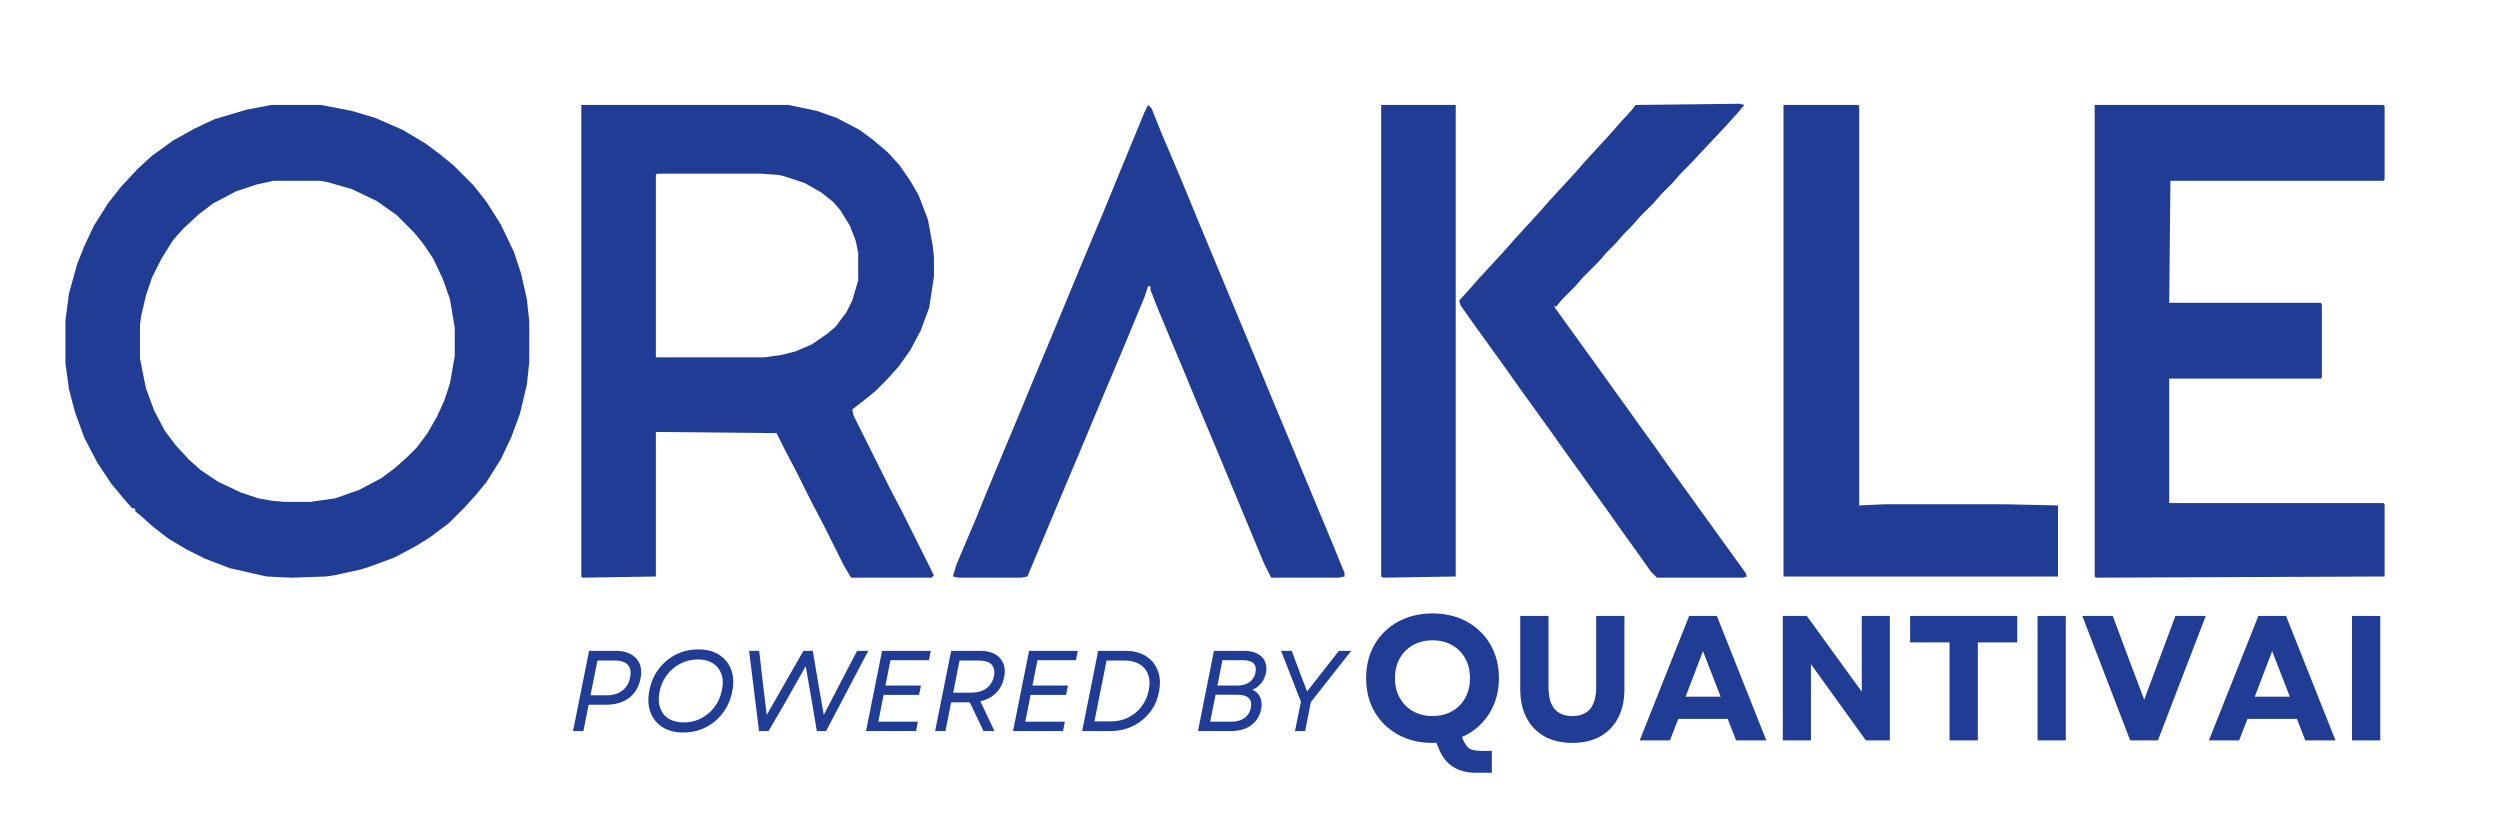 <svg xmlns="http://www.w3.org/2000/svg" xmlns:xlink="http://www.w3.org/1999/xlink" width="600" zoomAndPan="magnify" viewBox="0 0 450 150" height="200" preserveAspectRatio="xMidYMid meet" version="1.0"><path fill="#203c94" d="M 104.637 18.891 L 141.91 18.891 L 147.023 19.961 L 150.645 21.238 L 154.691 23.371 L 157.031 25.074 L 159.801 27.422 L 161.93 29.77 L 163.848 32.543 L 165.336 35.102 L 167.043 39.578 L 167.895 44.27 L 168.105 46.188 L 168.105 49.816 L 167.258 55.359 L 165.766 59.414 L 163.848 63.039 L 161.719 66.023 L 159.801 68.152 L 157.461 70.5 L 155.328 72.207 L 153.414 73.699 L 153.625 74.766 L 160.227 87.988 L 162.355 92.043 L 168.105 103.559 L 167.68 103.98 L 153.199 103.98 L 151.922 101.852 L 148.301 94.602 L 146.168 90.547 L 143.398 85.004 L 141.273 80.949 L 139.781 77.965 L 118.055 77.75 L 118.055 103.77 L 104.852 103.98 L 104.637 103.77 Z M 118.27 31.262 L 118.055 31.477 L 118.055 64.316 L 137.648 64.316 L 140.633 63.891 L 143.188 63.25 L 146.168 61.969 L 148.938 60.051 L 150.43 58.773 L 152.348 56.215 L 153.414 54.078 L 154.477 50.453 L 154.477 45.551 L 154.051 43.418 L 152.984 40.645 L 151.281 37.871 L 150.004 36.379 L 147.875 34.672 L 144.895 32.965 L 141.059 31.688 L 139.992 31.477 L 137.012 31.262 Z M 118.27 31.262 " fill-opacity="1" fill-rule="nonzero"/><path fill="#203c94" d="M 48.836 18.891 L 57.781 18.891 L 63.32 19.961 L 67.582 21.238 L 72.477 23.371 L 76.738 25.93 L 79.293 27.852 L 81.637 29.77 L 85.258 33.395 L 87.602 36.379 L 90.156 40.434 L 92.5 45.336 L 93.777 49.176 L 94.84 53.867 L 95.27 57.918 L 95.27 65.168 L 94.84 69.223 L 93.562 74.555 L 92.07 78.605 L 90.156 82.656 L 87.602 86.711 L 85.684 89.055 L 83.766 91.188 L 80.785 94.172 L 77.379 96.73 L 74.609 98.438 L 70.988 100.355 L 66.941 101.852 L 65.023 102.492 L 60.125 103.559 L 58.633 103.77 L 52.461 103.98 L 47.984 103.77 L 41.383 102.277 L 36.91 100.57 L 33.504 98.863 L 30.309 96.945 L 27.539 94.812 L 25.41 92.895 L 24.344 92.043 L 24.344 91.613 L 23.707 91.402 L 22.215 89.695 L 20.086 87.137 L 17.527 83.297 L 15.188 78.82 L 13.48 74.125 L 12.418 70.074 L 11.777 65.383 L 11.777 57.707 L 12.418 52.801 L 13.91 47.469 L 15.188 44.27 L 16.891 40.645 L 19.445 36.594 L 21.789 33.605 L 24.773 30.406 L 27.324 28.062 L 31.16 25.293 L 34.992 23.156 L 38.617 21.449 L 44.367 19.746 Z M 49.262 32.543 L 46.281 33.184 L 42.445 34.461 L 38.398 36.594 L 35.848 38.512 L 33.078 41.074 L 31.16 43.203 L 29.031 46.617 L 27.324 50.027 L 26.262 53.227 L 25.41 56.855 L 25.195 58.559 L 25.195 64.527 L 26.262 69.859 L 27.754 73.914 L 29.668 77.539 L 31.586 80.098 L 33.93 82.656 L 36.059 84.574 L 39.254 86.711 L 43.301 88.629 L 46.492 89.695 L 48.836 90.121 L 51.18 90.336 L 55.867 90.336 L 60.336 89.695 L 64.598 88.199 L 68.645 86.07 L 71.199 84.152 L 73.332 82.23 L 75.035 80.527 L 76.949 77.965 L 78.656 74.98 L 79.93 72.207 L 80.996 69.008 L 81.852 64.105 L 81.852 58.984 L 80.996 53.867 L 79.719 50.242 L 78.016 46.617 L 76.312 44.059 L 74.609 41.926 L 71.414 38.727 L 67.793 36.168 L 63.32 34.035 L 58.848 32.754 L 57.57 32.543 Z M 49.262 32.543 " fill-opacity="1" fill-rule="nonzero"/><path fill="#203c94" d="M 377.043 18.891 L 429.008 18.891 L 429.227 19.105 L 429.227 32.328 L 429.008 32.543 L 390.676 32.543 L 390.461 54.508 L 417.723 54.508 L 417.934 54.719 L 417.934 67.941 L 417.723 68.152 L 390.461 68.152 L 390.461 90.547 L 429.008 90.547 L 429.227 90.762 L 429.227 103.77 L 377.258 103.98 L 377.043 103.77 Z M 377.043 18.891 " fill-opacity="1" fill-rule="nonzero"/><path fill="#203c94" d="M 206.656 18.891 L 207.297 19.531 L 209 23.797 L 212.621 32.328 L 215.602 39.578 L 226.254 65.168 L 229.871 73.914 L 233.707 83.086 L 240.098 98.438 L 242.012 103.129 L 242.012 103.77 L 240.945 103.98 L 228.805 103.98 L 227.527 101.422 L 219.008 80.949 L 215.602 72.848 L 213.047 66.664 L 211.344 62.609 L 208.148 54.934 L 207.086 52.16 L 207.086 51.523 L 206.656 51.523 L 206.02 53.441 L 202.398 62.184 L 198.352 71.781 L 194.52 80.949 L 190.473 90.547 L 184.934 103.77 L 183.867 103.98 L 172.582 103.98 L 171.516 103.77 L 172.152 101.637 L 175.773 93.105 L 177.055 89.906 L 181.312 79.672 L 183.016 75.621 L 185.57 69.434 L 188.34 62.824 L 191.535 55.148 L 195.156 46.402 L 198.562 38.297 L 201.973 29.98 L 206.02 20.172 Z M 206.656 18.891 " fill-opacity="1" fill-rule="nonzero"/><path fill="#203c94" d="M 321.027 18.891 L 334.445 18.891 L 334.66 19.105 L 334.66 90.977 L 339.344 90.762 L 360.645 90.762 L 370.441 90.977 L 370.441 103.77 L 321.027 103.77 Z M 321.027 18.891 " fill-opacity="1" fill-rule="nonzero"/><path fill="#203c94" d="M 313.148 18.68 L 314 18.891 L 312.723 20.387 L 310.805 22.516 L 303.992 29.77 L 302.5 31.262 L 301.008 32.965 L 299.09 34.887 L 297.602 36.594 L 295.258 38.938 L 293.766 40.645 L 292.273 42.137 L 290.785 43.844 L 289.293 45.336 L 287.805 47.043 L 285.035 49.816 L 283.543 51.523 L 281.199 53.867 L 280.137 55.148 L 279.711 55.148 L 288.016 66.664 L 290.148 69.648 L 292.914 73.488 L 295.043 76.473 L 297.812 80.309 L 300.367 83.934 L 314.211 103.129 L 314.426 103.77 L 313.789 103.98 L 298.242 103.98 L 297.176 102.918 L 294.617 99.293 L 291.852 95.453 L 289.293 91.824 L 286.523 87.988 L 284.398 85.004 L 281.629 81.164 L 279.07 77.539 L 273.535 69.859 L 270.977 66.234 L 265.441 58.559 L 262.883 54.934 L 262.672 54.078 L 264.801 51.734 L 266.293 50.027 L 268.848 47.258 L 271.191 44.699 L 272.68 42.992 L 275.238 40.219 L 277.367 37.871 L 278.859 36.168 L 281.414 33.395 L 283.758 30.836 L 285.246 29.129 L 289.934 24.012 L 291.426 22.305 L 293.766 19.746 L 294.406 18.891 Z M 313.148 18.68 " fill-opacity="1" fill-rule="nonzero"/><path fill="#203c94" d="M 248.617 18.891 L 262.031 18.891 L 262.031 103.77 L 249.039 103.98 L 248.617 103.77 Z M 248.617 18.891 " fill-opacity="1" fill-rule="nonzero"/><path fill="#203c94" d="M 257.844 133.719 C 255.52 133.719 253.449 133.227 251.645 132.23 C 249.844 131.242 248.434 129.871 247.418 128.121 C 246.41 126.371 245.906 124.355 245.906 122.07 C 245.906 119.789 246.41 117.77 247.418 116.02 C 248.434 114.27 249.844 112.902 251.645 111.906 C 253.449 110.918 255.52 110.418 257.844 110.418 C 260.191 110.418 262.262 110.918 264.055 111.906 C 265.848 112.902 267.25 114.27 268.27 116.02 C 269.293 117.77 269.805 119.789 269.805 122.07 C 269.805 124.52 269.199 126.68 267.992 128.543 C 266.793 130.414 265.18 131.781 263.156 132.656 L 263.406 133.27 C 263.645 133.777 263.887 134.164 264.129 134.434 C 264.371 134.699 264.699 134.887 265.117 134.996 C 265.535 135.102 266.082 135.156 266.77 135.156 L 268.531 135.156 L 268.531 139.094 L 265.68 139.094 C 262.438 139.094 260.23 137.707 259.055 134.934 L 258.543 133.684 Z M 251.094 122.07 C 251.094 123.414 251.379 124.594 251.957 125.621 C 252.531 126.645 253.32 127.445 254.332 128.02 C 255.348 128.594 256.52 128.883 257.844 128.883 C 259.184 128.883 260.359 128.594 261.367 128.02 C 262.383 127.445 263.176 126.645 263.742 125.621 C 264.309 124.594 264.594 123.414 264.594 122.07 C 264.594 120.73 264.309 119.543 263.742 118.52 C 263.176 117.496 262.383 116.695 261.367 116.121 C 260.359 115.543 259.184 115.258 257.844 115.258 C 256.52 115.258 255.348 115.543 254.332 116.121 C 253.32 116.695 252.531 117.496 251.957 118.52 C 251.379 119.543 251.094 120.73 251.094 122.07 Z M 251.094 122.07 " fill-opacity="1" fill-rule="nonzero"/><path fill="#203c94" d="M 283.02 133.719 C 281.078 133.719 279.41 133.332 278.008 132.559 C 276.613 131.777 275.539 130.664 274.785 129.219 C 274.023 127.777 273.645 126.059 273.645 124.059 L 273.645 110.871 L 278.734 110.871 L 278.734 123.707 C 278.734 127.156 280.16 128.883 283.02 128.883 C 285.879 128.883 287.309 127.156 287.309 123.707 L 287.309 110.871 L 292.395 110.871 L 292.395 124.059 C 292.395 126.059 292.016 127.777 291.258 129.219 C 290.508 130.664 289.434 131.777 288.035 132.559 C 286.633 133.332 284.961 133.719 283.02 133.719 Z M 283.02 133.719 " fill-opacity="1" fill-rule="nonzero"/><path fill="#203c94" d="M 295.148 133.27 L 304.047 110.871 L 309.035 110.871 L 317.938 133.27 L 312.5 133.27 L 310.984 129.395 L 302.098 129.395 L 300.586 133.27 Z M 303.41 125.395 L 309.711 125.395 L 306.535 117.207 Z M 303.41 125.395 " fill-opacity="1" fill-rule="nonzero"/><path fill="#203c94" d="M 320.906 133.27 L 320.906 110.871 L 325.23 110.871 L 335.117 124.508 L 335.117 110.871 L 340.168 110.871 L 340.168 133.27 L 335.855 133.27 L 325.969 119.543 L 325.969 133.27 Z M 320.906 133.27 " fill-opacity="1" fill-rule="nonzero"/><path fill="#203c94" d="M 350.918 133.27 L 350.918 115.633 L 343.82 115.633 L 343.82 110.871 L 363.105 110.871 L 363.105 115.633 L 356.008 115.633 L 356.008 133.27 Z M 350.918 133.27 " fill-opacity="1" fill-rule="nonzero"/><path fill="#203c94" d="M 366.758 110.871 L 371.844 110.871 L 371.844 133.27 L 366.758 133.27 Z M 366.758 110.871 " fill-opacity="1" fill-rule="nonzero"/><path fill="#203c94" d="M 383.434 133.27 L 374.82 110.871 L 380.297 110.871 L 383.27 118.832 L 385.957 125.945 L 391.582 110.871 L 397.035 110.871 L 388.422 133.27 Z M 383.434 133.27 " fill-opacity="1" fill-rule="nonzero"/><path fill="#203c94" d="M 397.602 133.27 L 406.504 110.871 L 411.488 110.871 L 420.391 133.27 L 414.953 133.27 L 413.441 129.395 L 404.551 129.395 L 403.039 133.27 Z M 405.863 125.395 L 412.164 125.395 L 408.988 117.207 Z M 405.863 125.395 " fill-opacity="1" fill-rule="nonzero"/><path fill="#203c94" d="M 423.359 110.871 L 428.449 110.871 L 428.449 133.27 L 423.359 133.27 Z M 423.359 110.871 " fill-opacity="1" fill-rule="nonzero"/><path fill="#203c94" d="M 103.148 131.59 L 106.035 117.152 L 110.871 117.152 C 111.953 117.152 112.859 117.363 113.586 117.777 C 114.316 118.188 114.836 118.762 115.148 119.504 C 115.453 120.246 115.504 121.121 115.297 122.129 C 114.996 123.652 114.301 124.824 113.211 125.641 C 112.125 126.449 110.746 126.852 109.07 126.852 L 105.961 126.852 L 105.008 131.59 Z M 106.285 125.152 L 109.172 125.152 C 110.379 125.152 111.348 124.859 112.07 124.266 C 112.797 123.676 113.246 122.898 113.422 121.941 C 113.613 120.965 113.477 120.215 113.023 119.691 C 112.57 119.16 111.754 118.891 110.57 118.891 L 107.547 118.891 Z M 106.285 125.152 " fill-opacity="1" fill-rule="nonzero"/><path fill="#203c94" d="M 122.977 131.852 C 121.492 131.852 120.242 131.527 119.227 130.879 C 118.219 130.227 117.5 129.336 117.078 128.191 C 116.656 127.051 116.594 125.738 116.891 124.254 C 117.18 122.797 117.742 121.512 118.578 120.402 C 119.418 119.297 120.453 118.434 121.676 117.816 C 122.906 117.199 124.25 116.891 125.703 116.891 C 127.191 116.891 128.441 117.215 129.453 117.867 C 130.469 118.516 131.188 119.414 131.613 120.555 C 132.039 121.695 132.102 123.008 131.801 124.492 C 131.508 125.949 130.941 127.234 130.102 128.34 C 129.266 129.449 128.234 130.312 127 130.93 C 125.777 131.547 124.434 131.852 122.977 131.852 Z M 118.727 124.492 C 118.5 125.59 118.531 126.562 118.828 127.402 C 119.117 128.246 119.625 128.898 120.352 129.352 C 121.082 129.812 121.992 130.039 123.078 130.039 C 124.203 130.039 125.242 129.797 126.203 129.305 C 127.156 128.805 127.969 128.121 128.625 127.254 C 129.281 126.379 129.719 125.379 129.938 124.254 C 130.18 123.137 130.152 122.164 129.852 121.328 C 129.559 120.496 129.051 119.852 128.328 119.391 C 127.602 118.934 126.695 118.703 125.613 118.703 C 124.488 118.703 123.441 118.953 122.477 119.453 C 121.516 119.945 120.707 120.625 120.051 121.492 C 119.402 122.352 118.957 123.352 118.727 124.492 Z M 118.727 124.492 " fill-opacity="1" fill-rule="nonzero"/><path fill="#203c94" d="M 136.625 131.59 L 134.84 117.152 L 136.652 117.152 L 137.363 123.379 L 138.016 128.68 L 144.613 117.152 L 146.301 117.152 L 147.352 123.379 L 148.277 128.68 L 151.027 123.379 L 154.277 117.152 L 156.289 117.152 L 148.688 131.59 L 147.027 131.59 L 146.141 126.328 L 145.027 119.914 L 141.375 126.379 L 138.34 131.59 Z M 136.625 131.59 " fill-opacity="1" fill-rule="nonzero"/><path fill="#203c94" d="M 155.887 131.59 L 158.773 117.152 L 167.547 117.152 L 167.211 118.84 L 160.285 118.84 L 159.371 123.402 L 165.773 123.402 L 165.434 125.078 L 159.047 125.078 L 158.098 129.902 L 165.211 129.902 L 164.887 131.59 Z M 155.887 131.59 " fill-opacity="1" fill-rule="nonzero"/><path fill="#203c94" d="M 168.32 131.59 L 171.211 117.152 L 176.473 117.152 C 177.527 117.152 178.41 117.352 179.109 117.754 C 179.816 118.152 180.312 118.711 180.598 119.43 C 180.887 120.137 180.938 120.965 180.746 121.914 C 180.523 123.039 180.035 123.977 179.285 124.727 C 178.539 125.477 177.602 125.977 176.461 126.227 L 179.008 131.59 L 177.035 131.59 L 174.559 126.414 L 171.211 126.414 L 170.184 131.59 Z M 171.57 124.68 L 174.758 124.68 C 175.941 124.68 176.879 124.414 177.57 123.891 C 178.273 123.359 178.715 122.633 178.91 121.715 C 179.086 120.836 178.945 120.141 178.496 119.641 C 178.055 119.141 177.242 118.891 176.059 118.891 L 172.723 118.891 Z M 171.57 124.68 " fill-opacity="1" fill-rule="nonzero"/><path fill="#203c94" d="M 182.348 131.59 L 185.234 117.152 L 194.008 117.152 L 193.672 118.84 L 186.746 118.84 L 185.836 123.402 L 192.234 123.402 L 191.898 125.078 L 185.508 125.078 L 184.559 129.902 L 191.672 129.902 L 191.348 131.59 Z M 182.348 131.59 " fill-opacity="1" fill-rule="nonzero"/><path fill="#203c94" d="M 194.785 131.59 L 197.672 117.152 L 202.586 117.152 C 204.039 117.152 205.273 117.473 206.273 118.102 C 207.277 118.738 207.992 119.613 208.41 120.727 C 208.836 121.836 208.898 123.113 208.609 124.555 C 208.352 125.945 207.805 127.172 206.973 128.227 C 206.137 129.289 205.109 130.113 203.883 130.703 C 202.66 131.297 201.312 131.59 199.848 131.59 Z M 196.996 129.852 L 199.973 129.852 C 201.098 129.852 202.133 129.621 203.086 129.152 C 204.035 128.68 204.828 128.023 205.473 127.18 C 206.121 126.328 206.555 125.352 206.773 124.254 C 206.996 123.164 206.961 122.223 206.672 121.43 C 206.379 120.629 205.867 120.008 205.133 119.566 C 204.41 119.117 203.496 118.891 202.398 118.891 L 199.184 118.891 Z M 196.996 129.852 " fill-opacity="1" fill-rule="nonzero"/><path fill="#203c94" d="M 215.641 131.59 L 218.504 117.152 L 224.016 117.152 C 224.941 117.152 225.715 117.324 226.34 117.664 C 226.965 118 227.414 118.461 227.691 119.055 C 227.965 119.648 228.027 120.336 227.879 121.117 C 227.734 121.801 227.457 122.41 227.039 122.941 C 226.633 123.465 226.098 123.875 225.441 124.164 C 226.117 124.465 226.586 124.926 226.852 125.539 C 227.117 126.148 227.168 126.863 227.004 127.68 C 226.758 128.887 226.168 129.84 225.227 130.539 C 224.285 131.242 223.066 131.59 221.566 131.59 Z M 217.828 129.902 L 221.703 129.902 C 222.633 129.902 223.406 129.68 224.016 129.227 C 224.633 128.773 225.016 128.141 225.164 127.34 C 225.305 126.625 225.18 126.066 224.777 125.664 C 224.379 125.258 223.711 125.055 222.777 125.055 L 218.805 125.055 Z M 219.129 123.402 L 222.742 123.402 C 223.617 123.402 224.34 123.195 224.914 122.777 C 225.496 122.352 225.855 121.777 225.992 121.055 C 226.133 120.336 226.02 119.789 225.652 119.414 C 225.285 119.035 224.656 118.84 223.766 118.84 L 220.039 118.84 Z M 219.129 123.402 " fill-opacity="1" fill-rule="nonzero"/><path fill="#203c94" d="M 233.094 131.59 L 234.168 126.316 L 230.594 117.152 L 232.516 117.152 L 234.016 121.191 L 235.281 124.453 L 240.992 117.152 L 243.219 117.152 L 235.953 126.379 L 234.93 131.59 Z M 233.094 131.59 " fill-opacity="1" fill-rule="nonzero"/></svg>